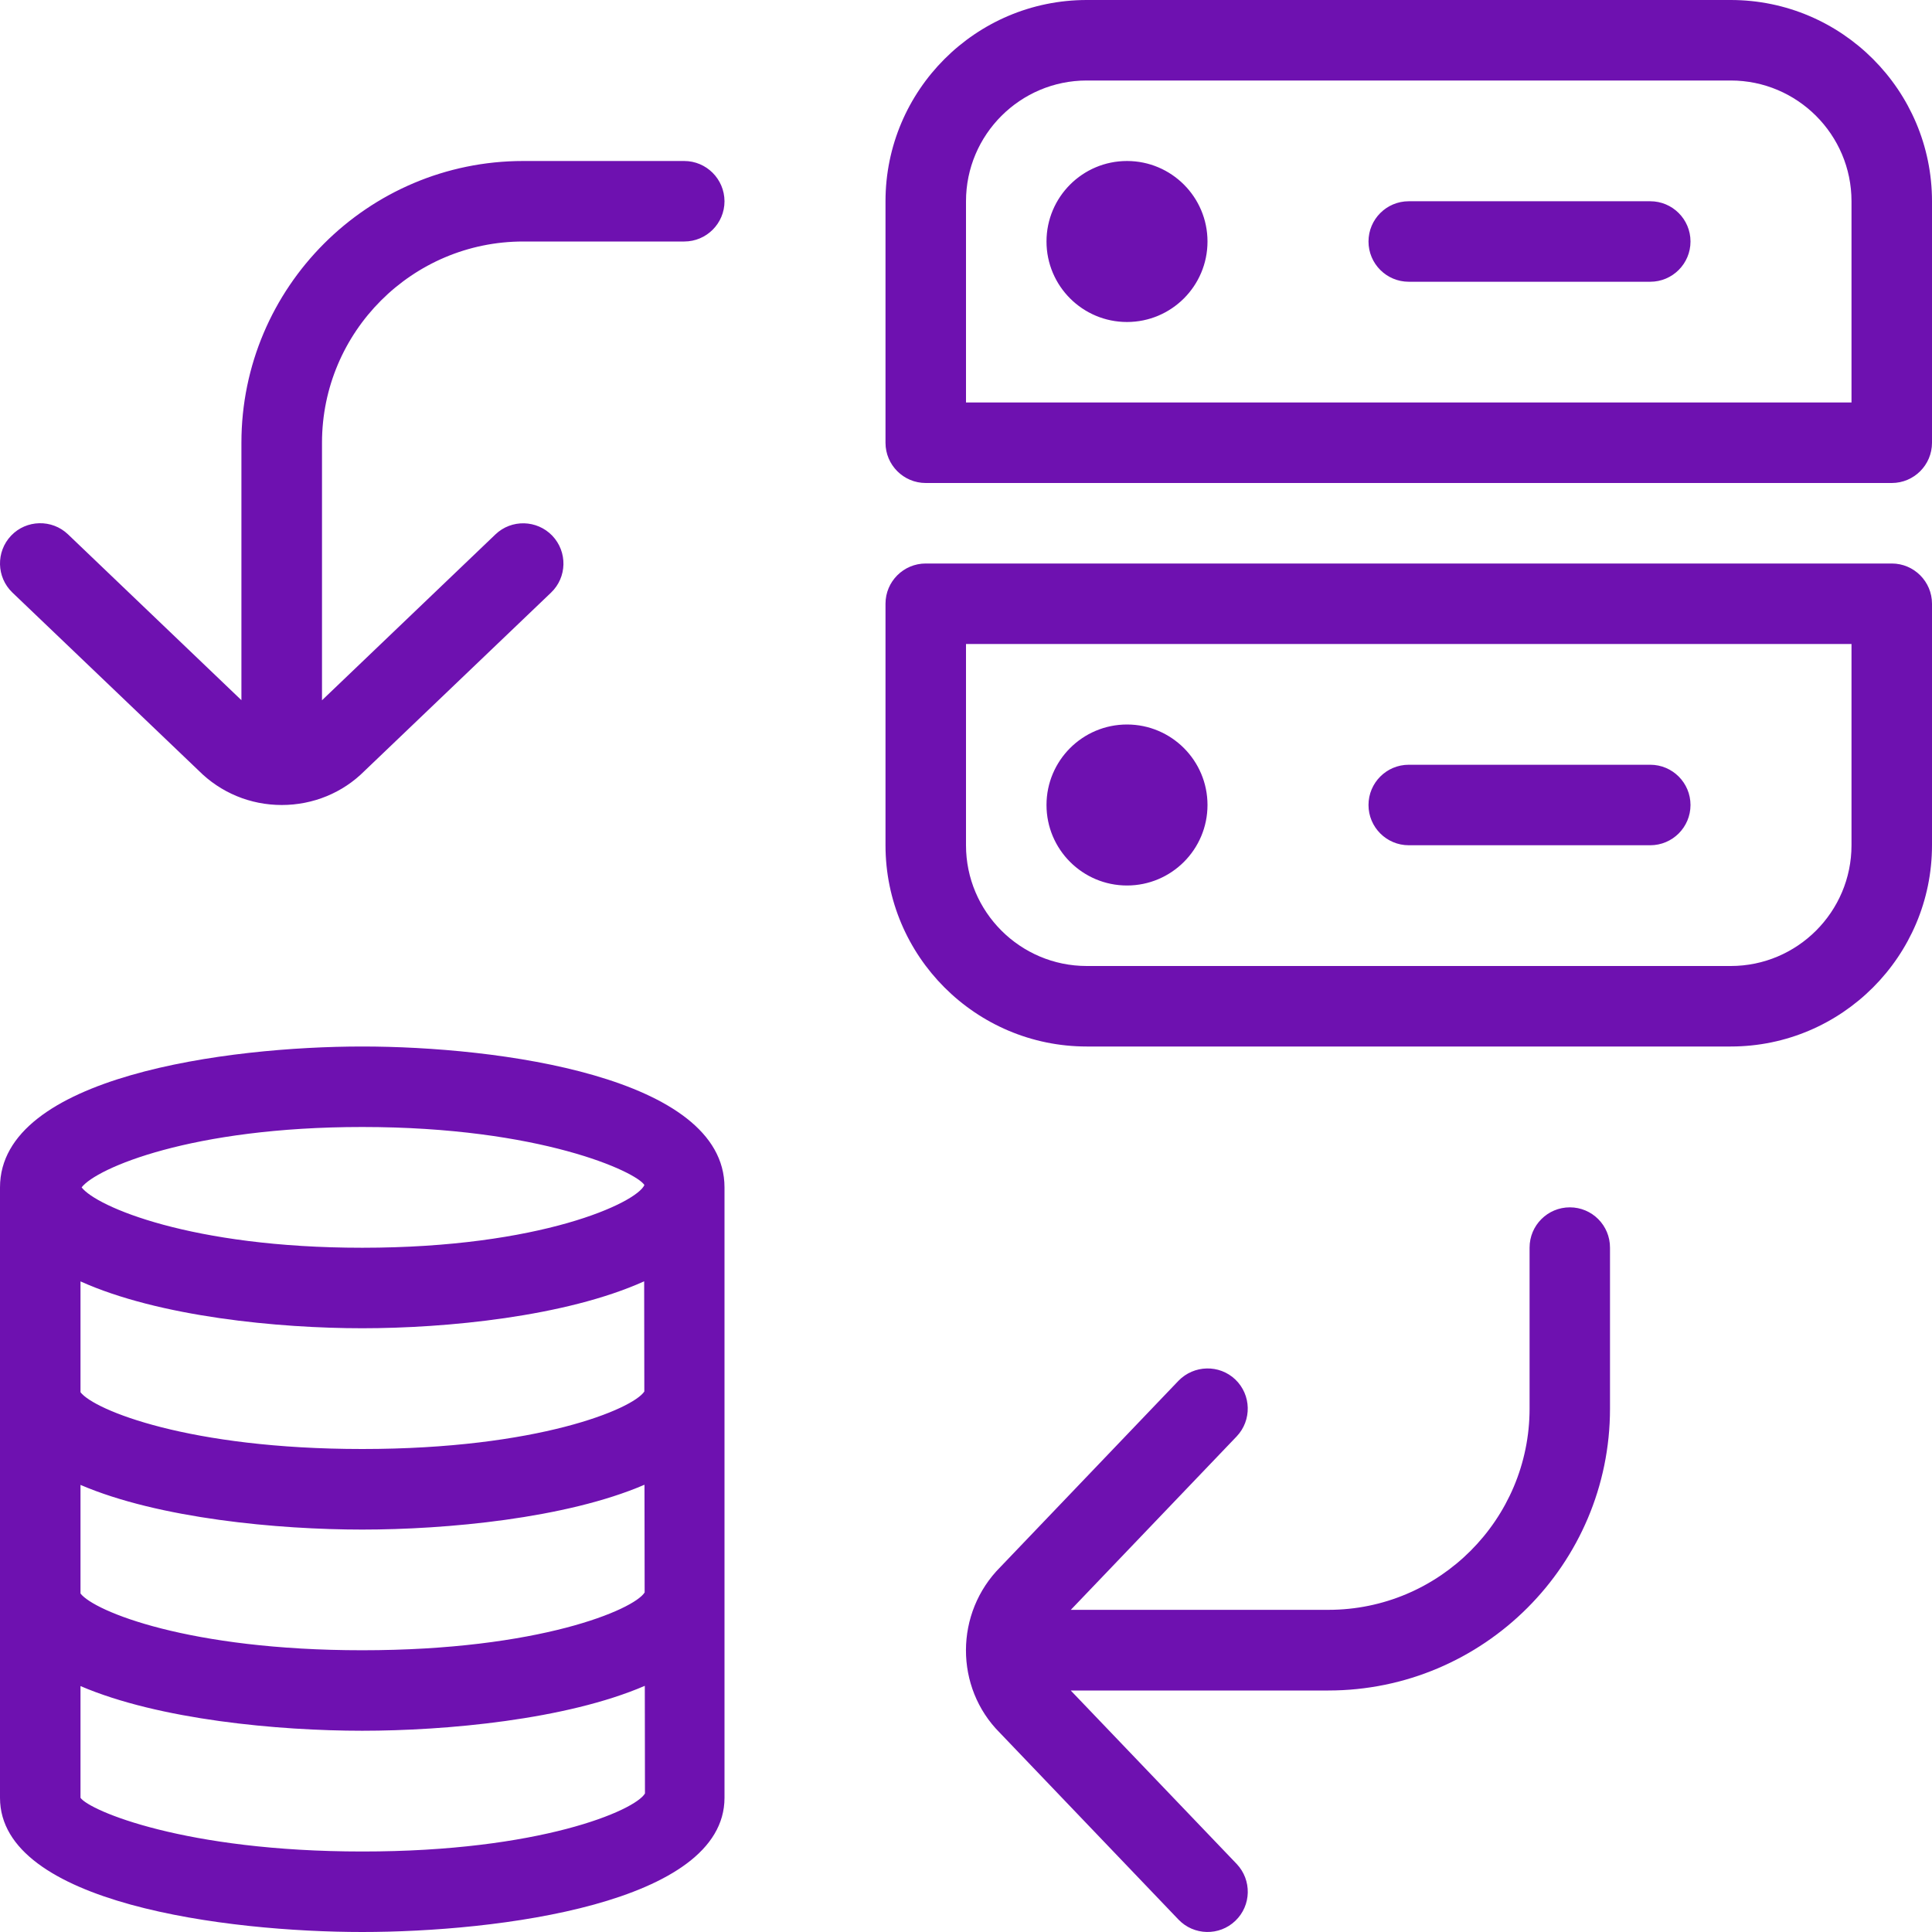 <?xml version="1.0" encoding="UTF-8"?> <svg xmlns="http://www.w3.org/2000/svg" viewBox="0 0 24.00 24.00" data-guides="{&quot;vertical&quot;:[],&quot;horizontal&quot;:[]}"><path fill="#6e11b0" stroke="none" fill-opacity="1" stroke-width="1" stroke-opacity="1" color="rgb(51, 51, 51)" id="tSvged07714e70" title="Path 1" d="M4.5 13C2.829 13 0 13.369 0 14.75C0 17.278 0 19.805 0 22.333C0 23.648 2.829 24 4.5 24C6.171 24 9 23.649 9 22.333C9 19.805 9 17.278 9 14.75C9 13.369 6.171 13 4.5 13ZM8.008 19.782C7.875 19.996 6.694 20.5 4.5 20.5C2.349 20.5 1.17 20.016 1 19.795C1 19.345 1 18.896 1 18.446C1.976 18.865 3.461 19.001 4.5 19.001C5.539 19.001 7.03 18.864 8.006 18.444C8.007 18.89 8.007 19.337 8.008 19.782ZM8.004 17.286C7.861 17.502 6.683 18 4.5 18C2.349 18 1.17 17.516 1 17.295C1 16.836 1 16.377 1 15.918C1.976 16.358 3.461 16.5 4.5 16.5C5.539 16.5 7.026 16.357 8.002 15.917C8.003 16.373 8.003 16.83 8.004 17.286ZM4.5 14C6.716 14 7.905 14.558 8.005 14.721C7.905 14.943 6.716 15.5 4.5 15.5C2.377 15.5 1.196 14.988 1.014 14.75C1.197 14.512 2.377 14 4.5 14ZM4.5 23C2.295 23 1.111 22.491 1 22.333C1 21.87 1 21.408 1 20.945C1.976 21.364 3.461 21.5 4.5 21.5C5.539 21.5 7.034 21.363 8.01 20.942C8.011 21.388 8.011 21.833 8.012 22.279C7.889 22.491 6.705 23.001 4.5 23ZM13 10C13 9.448 13.448 9 14 9C14.552 9 15 9.448 15 10C15 10.552 14.552 11 14 11C13.448 11 13 10.552 13 10ZM23.5 7C19.5 7 15.5 7 11.5 7C11.224 7 11 7.224 11 7.5C11 8.5 11 9.5 11 10.5C11 11.878 12.121 13 13.5 13C16.167 13 18.833 13 21.5 13C22.879 13 24 11.878 24 10.5C24 9.5 24 8.5 24 7.5C24 7.224 23.776 7 23.5 7ZM23 10.5C23 11.327 22.327 12 21.5 12C18.833 12 16.167 12 13.5 12C12.673 12 12 11.327 12 10.5C12 9.667 12 8.833 12 8C15.667 8 19.333 8 23 8C23 8.833 23 9.667 23 10.5ZM17 10C17 9.724 17.224 9.5 17.5 9.5C18.5 9.5 19.5 9.5 20.5 9.5C20.776 9.5 21 9.724 21 10C21 10.276 20.776 10.5 20.5 10.5C19.5 10.5 18.5 10.5 17.5 10.5C17.224 10.5 17 10.276 17 10ZM15 3C15 3.552 14.552 4 14 4C13.448 4 13 3.552 13 3C13 2.448 13.448 2 14 2C14.552 2 15 2.448 15 3ZM21.5 0C18.833 0 16.167 0 13.5 0C12.121 0 11 1.122 11 2.5C11 3.5 11 4.5 11 5.5C11 5.776 11.224 6 11.5 6C15.5 6 19.5 6 23.5 6C23.776 6 24 5.776 24 5.5C24 4.5 24 3.5 24 2.5C24 1.122 22.879 0 21.5 0ZM23 5C19.333 5 15.667 5 12 5C12 4.167 12 3.333 12 2.5C12 1.673 12.673 1 13.5 1C16.167 1 18.833 1 21.5 1C22.327 1 23 1.673 23 2.5C23 3.333 23 4.167 23 5ZM21 3C21 3.276 20.776 3.5 20.5 3.5C19.5 3.5 18.5 3.5 17.5 3.5C17.224 3.5 17 3.276 17 3C17 2.724 17.224 2.5 17.5 2.5C18.5 2.5 19.5 2.5 20.5 2.5C20.776 2.5 21 2.724 21 3ZM9 2.5C9 2.776 8.776 3 8.5 3C7.833 3 7.167 3 6.5 3C5.121 3 4 4.122 4 5.5C4 6.566 4 7.633 4 8.699C4.718 8.012 5.436 7.326 6.154 6.639C6.353 6.448 6.67 6.456 6.861 6.655C7.051 6.855 7.045 7.171 6.845 7.362C6.072 8.101 5.298 8.841 4.525 9.58C4.257 9.848 3.89 10 3.5 10C3.11 10 2.742 9.848 2.467 9.572C1.696 8.835 0.925 8.098 0.154 7.361C-0.045 7.17 -0.052 6.854 0.138 6.654C0.327 6.455 0.646 6.447 0.845 6.638C1.563 7.325 2.281 8.011 2.999 8.698C2.999 7.632 2.999 6.566 2.999 5.5C2.999 3.57 4.569 2 6.499 2C7.166 2 7.832 2 8.499 2C8.775 2 8.999 2.224 9 2.5ZM20 15.5C20 16.167 20 16.833 20 17.5C20 19.43 18.43 21 16.5 21C15.434 21 14.367 21 13.301 21C13.988 21.718 14.675 22.436 15.362 23.154C15.552 23.354 15.546 23.67 15.346 23.861C15.147 24.052 14.83 24.045 14.639 23.845C13.899 23.072 13.16 22.298 12.42 21.525C11.858 20.963 11.858 20.035 12.428 19.465C13.165 18.694 13.902 17.924 14.639 17.153C14.831 16.955 15.147 16.947 15.346 17.137C15.545 17.328 15.552 17.644 15.362 17.844C14.675 18.562 13.989 19.28 13.302 19.998C14.368 19.998 15.435 19.998 16.501 19.998C17.88 19.998 19.001 18.876 19.001 17.498C19.001 16.831 19.001 16.165 19.001 15.498C19.001 15.222 19.225 14.998 19.501 14.998C19.777 14.998 20.001 15.222 20 15.5Z"></path><defs></defs></svg> 